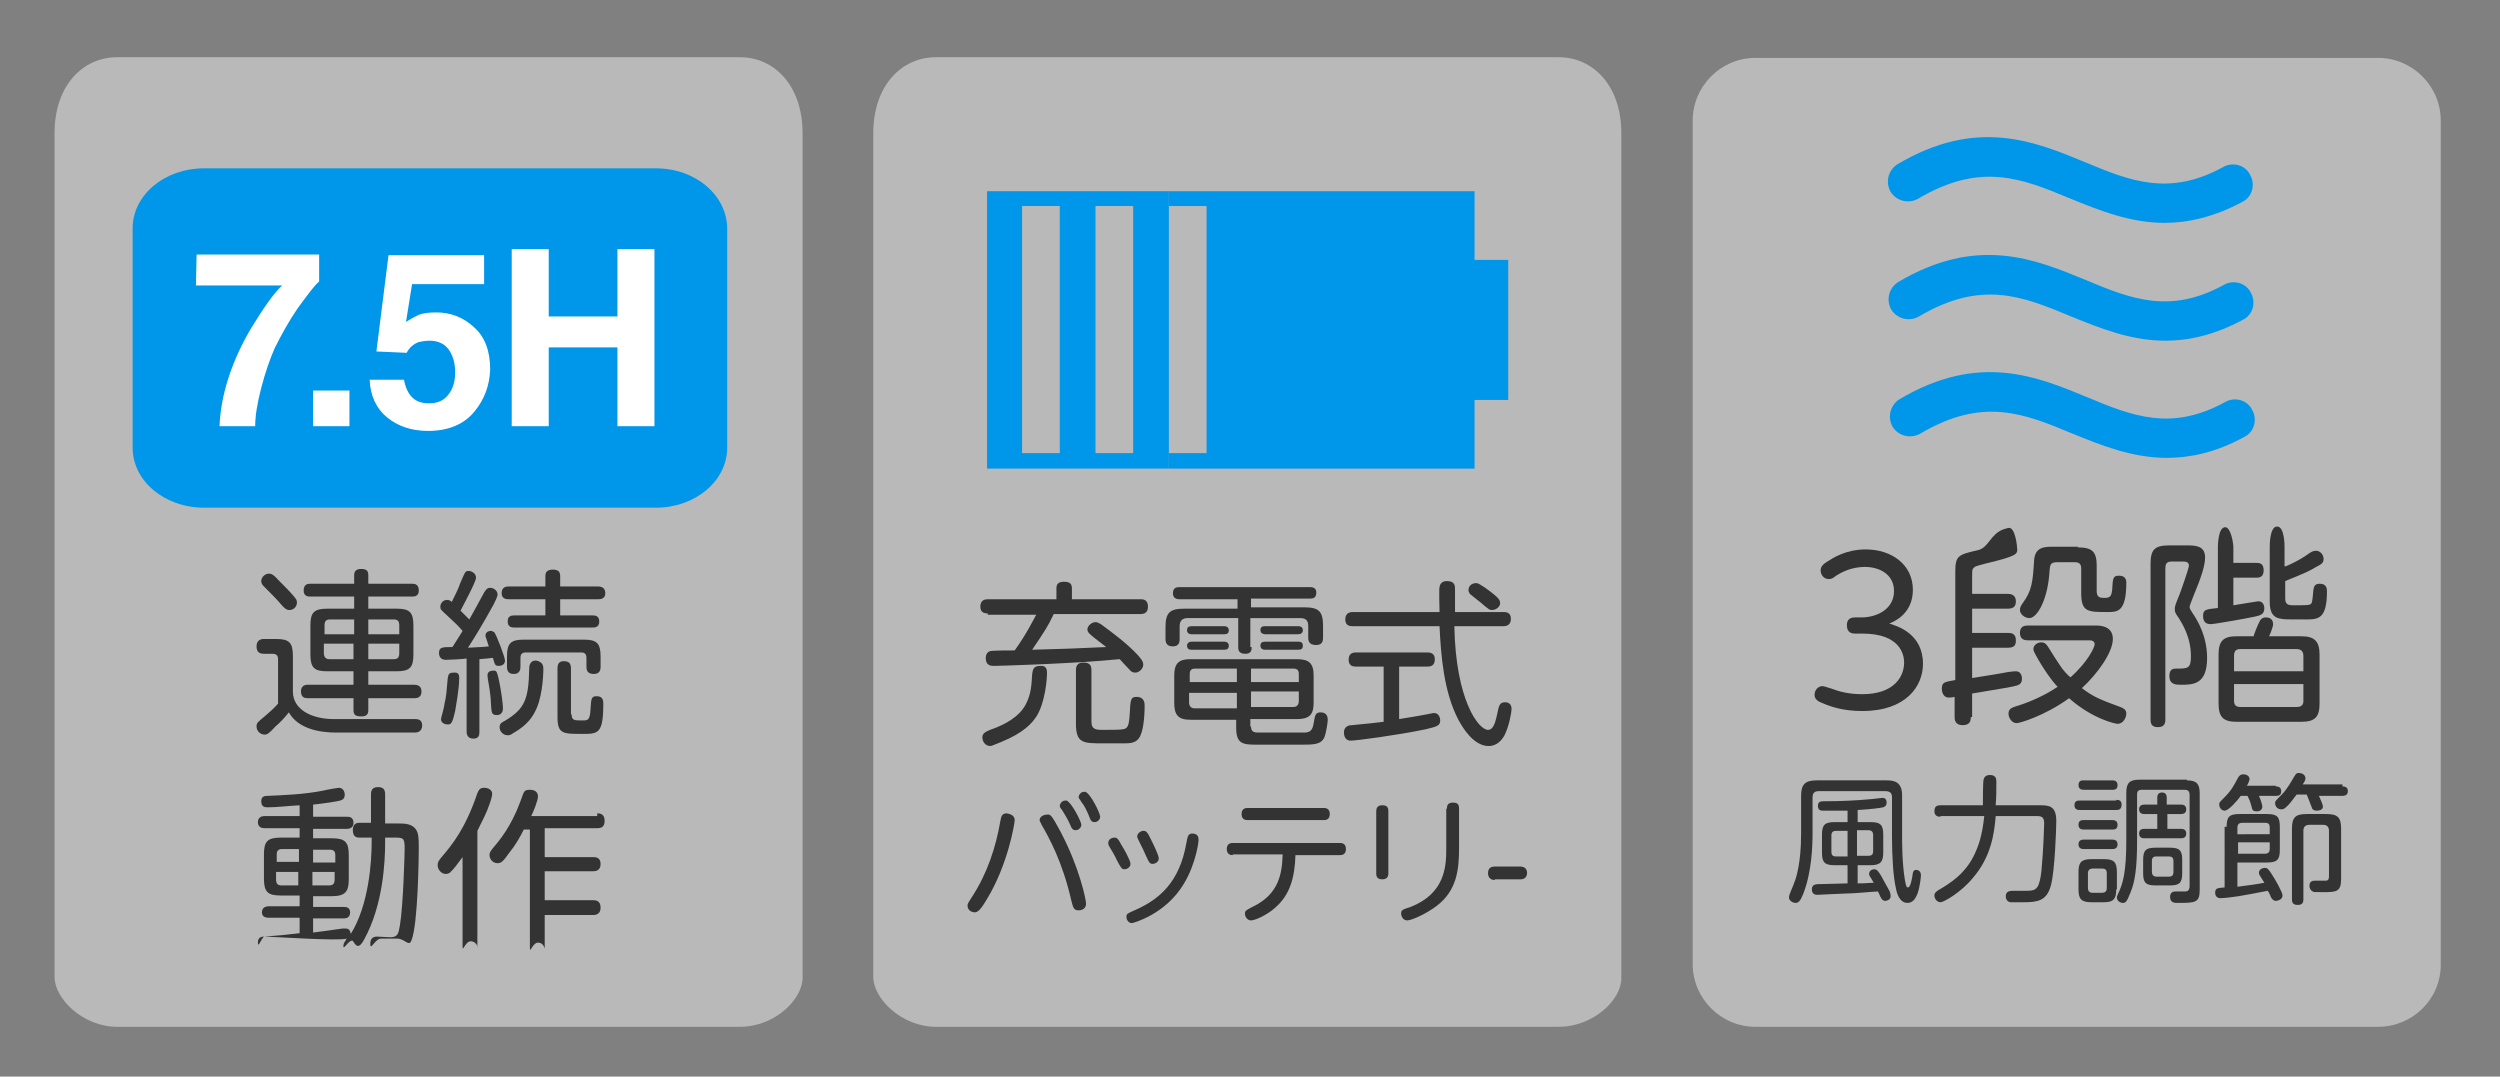 <?xml version="1.0" encoding="utf-8"?>
<!-- Generator: Adobe Illustrator 27.3.1, SVG Export Plug-In . SVG Version: 6.00 Build 0)  -->
<svg version="1.1" id="レイヤー_1" xmlns="http://www.w3.org/2000/svg" xmlns:xlink="http://www.w3.org/1999/xlink" x="0px"
	 y="0px" viewBox="0 0 371.3 159.9" style="enable-background:new 0 0 371.3 159.9;" xml:space="preserve">
<rect x="0" y="0" width="371.3" height="159.9" fill="#808080" stroke="none"/>
<style type="text/css">
	.st0{opacity:0.6;}
	.st1{fill-rule:evenodd;clip-rule:evenodd;fill:#E0E0E0;}
	.st2{fill:#333333;}
	.st3{fill:#0096EA;}
	.st4{fill:#FFFFFF;}
</style>
<g>
	<g>
		<g class="st0">
			<g>
				<path class="st1" d="M353.2,152.5h-92.5c-5.1,0-9.3-4.2-9.3-9.3V17.9c0-5.1,4.2-9.3,9.3-9.3h92.5c5.1,0,9.3,4.2,9.3,9.3v125.4
					C362.5,148.4,358.3,152.5,353.2,152.5z"/>
			</g>
		</g>
	</g>
	<g>
		<g>
			<path class="st2" d="M275.5,94.1c-0.4,0-1.2-0.1-1.2-1.2c0-0.5,0.1-1.2,1.2-1.2h0.9c2.6,0,4.9-1.4,4.9-3.9c0-2.6-2.3-3.6-4.3-3.6
				c-1,0-2.6,0.2-4.3,1.3c-0.5,0.4-0.7,0.5-1.1,0.5c-0.7,0-1.2-0.6-1.2-1.3c0-0.6,0.5-1,1-1.3c0.8-0.5,2.7-1.8,5.7-1.8
				c3.9,0,7,2.3,7,6c0,3.5-2.7,4.7-3.5,5c1.2,0.4,5,1.5,5,6c0,3.3-2.5,7-9,7c-2.8,0-4.6-0.6-6-1.2c-0.5-0.2-1.1-0.5-1.1-1.2
				c0-0.7,0.5-1.3,1.2-1.3c0.2,0,1,0.3,1.4,0.4c0.8,0.3,2.2,0.8,4.5,0.8c4.7,0,6.2-2.6,6.2-4.7c0-1.2-0.6-4.3-6.2-4.3H275.5z"/>
			<path class="st2" d="M292.7,106.5c0,0.4,0,1.2-1.2,1.2c-1.2,0-1.2-0.9-1.2-1.2v-3c-0.4,0.1-0.7,0.1-0.9,0.1c-0.7,0-1-0.7-1-1.3
				c0-1,0.4-1,2-1.3v-16c0-2.5,0.4-2.6,3.4-3.3c1.6-0.4,1.8-2.4,3.8-3.1c0.4-0.1,0.6-0.2,0.8-0.2c0.9,0,1.2,2.7,1.2,3.2
				c0,0.7-0.1,1-4.7,2.1c-1.5,0.4-1.6,0.4-1.9,0.8c-0.1,0.2-0.1,0.5-0.1,1.3v2.4h5.3c0.4,0,1.2,0.1,1.2,1.1c0,0.8-0.4,1.1-1.2,1.1
				h-5.3v3.6h5.3c0.4,0,1.2,0,1.2,1.1c0,0.8-0.3,1.1-1.2,1.1h-5.3v4.5c2.4-0.4,2.7-0.4,5.4-0.9c0.8-0.1,0.9-0.1,1.1-0.1
				c0.9,0,0.9,1,0.9,1.1c0,0.8-0.5,0.9-0.7,1c-0.6,0.2-2.5,0.5-6.7,1.2V106.5z M301.2,95.1c-0.3,0-1.2,0-1.2-1.1
				c0-1,0.7-1.1,1.2-1.1h10c0.6,0,2.6,0,2.6,2c0,2-2.3,5.2-4.6,7.3c1.7,1.3,2.7,1.7,5.7,2.8c0.5,0.2,0.9,0.4,0.9,1
				c0,0.5-0.4,1.5-1.3,1.5c-0.3,0-3.7-0.7-7.2-3.8c-3.6,2.6-7.3,3.7-7.8,3.7c-0.7,0-1.2-0.8-1.2-1.4c0-0.8,0.6-0.9,1.1-1.1
				c1.4-0.4,4-1.4,6.2-2.9c-0.8-0.8-2.1-2.6-3.3-4.8c-0.2-0.4-0.3-0.6-0.3-0.8c0-0.6,0.6-1,1.2-1c0.4,0,0.7,0.2,1,0.7
				c0.6,1,1.4,2.2,1.8,2.8c0.3,0.5,1.1,1.4,1.5,1.7c2.6-2.3,3.6-4.5,3.6-4.9c0-0.6-0.6-0.6-0.9-0.6H301.2z M308.6,81.3
				c2.1,0,2.8,0.6,2.8,2.7v3.8c0,1,0.6,1,1.2,1c0.9,0,1-0.4,1.1-1.2c0.1-1.7,0.1-2.1,1-2.1c0.4,0,1.1,0.1,1.1,1
				c0,4.4-1.3,4.4-2.8,4.4c-2.9,0-3.9,0-3.9-2.8v-3.7c0-0.6-0.3-0.9-0.9-0.9h-2.7c-1,0-1,0.4-1.1,1.2c-0.2,4.2-1.8,7.1-3,7.1
				c-0.7,0-1.4-0.6-1.4-1.2c0-0.3,0.1-0.6,0.4-1c1.4-1.9,1.5-3.2,1.7-6.3c0.1-2.1,1.6-2.1,2.8-2.1H308.6z"/>
			<path class="st2" d="M319.4,83.8c0-2.2,0.6-2.8,2.8-2.8h2.5c1.3,0,2.8,0,2.8,1.8c0,1.3-0.7,3.1-1,3.9c-0.2,0.5-1.3,3.2-1.3,3.4
				c0,0.3,0.1,0.4,0.4,0.9c1.8,2.6,2.2,5,2.2,6.7c0,4-2.1,4-3.9,4c-0.7,0-1.7,0-1.7-1.3c0-1.1,0.6-1.1,1.1-1.1c1.6,0,2.1,0,2.1-1.8
				c0-3-1.4-5-1.8-5.7c-0.5-0.7-0.6-0.9-0.6-1.3c0-0.5,0.1-0.7,0.7-2.2c0.2-0.5,1.4-3.9,1.4-4.3c0-0.6-0.6-0.6-0.9-0.6h-1.7
				c-0.8,0-0.9,0.5-0.9,1v22.4c0,0.4,0,1.2-1.1,1.2c-1,0-1.1-0.6-1.1-1.2V83.8z M329.4,81.4c0-0.3,0-3.1,1.1-3.1
				c0.8,0,1.2,2.3,1.2,3v2.3h3.4c0.4,0,1.1,0,1.1,1.1c0,1-0.6,1.1-1.1,1.1h-3.4v4.1c0.6-0.1,3.6-0.6,3.7-0.6c0.8,0,0.9,0.8,0.9,1
				c0,0.9-0.5,1.1-1.5,1.3c-0.9,0.2-5.9,1.1-6.5,1.1c-1,0-1.1-0.8-1.1-1.2c0-1,0.4-1,2.2-1.2V81.4z M341.8,94.5
				c1.9,0,2.7,0.7,2.7,2.7v7.3c0,2-0.7,2.7-2.7,2.7h-9.6c-1.9,0-2.7-0.6-2.7-2.7v-7.3c0-2.1,0.8-2.7,2.7-2.7h2.5
				c0.1-0.4,0.7-1.9,0.9-2.2c0.1-0.3,0.4-0.6,0.9-0.6c0.2,0,1.1,0,1.1,1c0,0.4-0.4,1.4-0.6,1.8H341.8z M331.8,99.7h10.3v-2.3
				c0-0.6-0.3-1-1-1h-8.4c-0.7,0-0.9,0.4-0.9,1V99.7z M331.8,101.6v2.5c0,0.6,0.3,0.9,0.9,0.9h8.4c0.7,0,1-0.3,1-0.9v-2.5H331.8z
				 M339.5,84.1c0.7-0.3,2-0.9,3-1.6c0.8-0.6,1.1-0.7,1.5-0.7c0.6,0,1.1,0.6,1.1,1.2c0,0.6-0.3,0.8-1.1,1.2c-1,0.6-1.4,0.8-4.6,2.1
				v2.6c0,1,0.6,1,1.4,1c0.7,0,2,0,2.2-0.1c0.4-0.1,0.4-0.4,0.5-1.3c0.1-1.2,0.1-1.8,1-1.8c0.6,0,1.1,0.2,1.1,1.1c0,4-1.2,4.2-3,4.2
				c-3,0-3.4,0-3.8-0.1c-1.7-0.2-1.7-1.8-1.7-2.7v-7.9c0-0.4,0-3.1,1.1-3.1s1.1,2.8,1.1,3.1V84.1z"/>
			<path class="st2" d="M270.1,117.5c-0.6,0-0.9,0.3-0.9,0.9v5.3c0,1.9-0.1,5.8-1.4,9.1c-0.4,1-0.7,1.3-1.1,1.3c-0.4,0-1-0.3-1-0.8
				c0-0.2,0.1-0.5,0.1-0.5c0.9-2.2,1-2.4,1.3-4c0.2-1.1,0.4-2.6,0.4-5v-5.6c0-1.7,0.6-2.3,2.3-2.3h10.3c0.9,0,2.4,0,2.4,2.2
				c0,0.2,0,1.2,0,1.4c0,0.8,0,2.8,0,4.4c0,1.4,0,4.2,0.4,6.7c0.2,1.2,0.3,1.2,0.5,1.2c0.3,0,0.5-1,0.6-1.5c0.1-0.9,0.2-1.1,0.6-1.1
				c0.3,0,0.7,0.2,0.7,0.8c0,0.1-0.1,1.5-0.5,2.7c-0.2,0.4-0.5,1.4-1.5,1.4c-1.2,0-1.6-1.5-1.7-2.1c-0.4-1.6-0.6-4.7-0.6-7.7
				c0-0.9,0-5.1,0-5.9c0-0.4-0.1-0.9-1-0.9H270.1z M274.4,128.5h-1.9c-1.5,0-1.9-0.4-1.9-1.9v-2.6c0-1.5,0.4-1.9,1.9-1.9h1.9v-1.7
				c-0.9,0-2.5,0-3.6,0c-0.3,0-0.8,0-0.8-0.7c0-0.7,0.4-0.7,1.2-0.7c2.1,0,4.4-0.1,6.5-0.3c0.3,0,1.7-0.2,1.9-0.2
				c0.5,0,0.6,0.4,0.6,0.7c0,0.5-0.3,0.6-0.5,0.7c-0.4,0.1-1.9,0.3-3.8,0.4v1.8h1.9c1.5,0,1.9,0.4,1.9,1.9v2.6
				c0,1.4-0.4,1.9-1.9,1.9h-1.9v2.7c0.7,0,0.9,0,2.4-0.1c-0.1-0.1-0.4-0.7-0.5-0.8c-0.1-0.2-0.2-0.3-0.2-0.5c0-0.6,0.6-0.7,0.8-0.7
				c0.4,0,0.7,0.5,1,1c0.2,0.4,0.5,0.9,1.1,2c0.2,0.3,0.3,0.7,0.3,1c0,0.6-0.7,0.7-0.8,0.7c-0.3,0-0.5-0.2-0.6-0.4
				c-0.1-0.1-0.4-0.9-0.5-1c-1.8,0.1-3.5,0.3-4.6,0.3c-0.4,0-4.3,0.2-4.4,0.2c-0.3,0-0.8-0.1-0.8-0.8c0-0.8,0.6-0.8,1.5-0.8
				c0.6,0,3.3-0.1,3.8-0.1V128.5z M274.4,123.4h-1.7c-0.5,0-0.7,0.2-0.7,0.7v2.4c0,0.5,0.2,0.7,0.7,0.7h1.7V123.4z M275.8,127.1h1.7
				c0.5,0,0.7-0.2,0.7-0.7V124c0-0.4-0.2-0.7-0.7-0.7h-1.7V127.1z"/>
			<path class="st2" d="M288.2,121.3c-0.2,0-0.9,0-0.9-0.8c0-0.7,0.3-0.9,0.9-0.9h6.3c0-0.6,0-3.4,0.1-3.8c0.1-0.5,0.5-0.7,0.9-0.7
				c0.9,0,1,0.5,1,1c0,1.1,0,2.3-0.1,3.5h6.5c1.3,0,2.5,0,2.5,2.3c0,1-0.2,7.4-0.8,9.6c-0.6,2.3-2,2.5-4,2.5c-0.4,0-1.6,0-2,0
				c-0.7-0.1-0.7-0.8-0.7-0.9c0-0.8,0.7-0.8,1.2-0.8c0.3,0,1.7,0,2,0c1.4,0,1.8-0.4,2.1-3c0.3-3.2,0.4-6.8,0.4-7
				c0-1-0.4-1.1-1.2-1.1h-6c-0.2,2.6-0.7,6.1-3.4,9.2c-1.7,2.1-4.3,3.6-4.8,3.6c-0.5,0-0.9-0.5-0.9-1c0-0.4,0.3-0.6,0.6-0.8
				c1.7-1,4-2.4,5.4-5.4c0.5-1.1,1.1-2.6,1.4-5.6H288.2z"/>
			<path class="st2" d="M314.3,118.8c0.3,0,0.8,0,0.8,0.7c0,0.7-0.4,0.8-0.8,0.8h-5.4c-0.2,0-0.8,0-0.8-0.7c0-0.7,0.5-0.7,0.8-0.7
				H314.3z M313.7,121.8c0.2,0,0.8,0,0.8,0.7c0,0.7-0.5,0.7-0.8,0.7h-4.2c-0.2,0-0.8,0-0.8-0.7c0-0.7,0.5-0.7,0.8-0.7H313.7z
				 M313.7,124.7c0.2,0,0.8,0,0.8,0.7c0,0.7-0.6,0.7-0.8,0.7h-4.2c-0.2,0-0.8,0-0.8-0.7c0-0.7,0.6-0.7,0.8-0.7H313.7z M313.7,115.9
				c0.2,0,0.8,0,0.8,0.7c0,0.7-0.5,0.7-0.8,0.7h-4.2c-0.2,0-0.8,0-0.8-0.7c0-0.7,0.5-0.7,0.8-0.7H313.7z M314.3,132.1
				c0,1.4-0.4,1.9-1.8,1.9h-1.9c-1.5,0-1.9-0.5-1.9-1.9v-2.6c0-1.4,0.4-1.9,1.9-1.9h1.9c1.4,0,1.9,0.4,1.9,1.9V132.1z M312.9,129.7
				c0-0.5-0.2-0.7-0.7-0.7h-1.4c-0.4,0-0.7,0.2-0.7,0.7v2.2c0,0.4,0.2,0.7,0.7,0.7h1.4c0.4,0,0.7-0.2,0.7-0.7V129.7z M324.8,115.9
				c1.4,0,1.9,0.5,1.9,1.9v14.4c0,1.9-0.7,1.9-3.3,1.9c-0.4,0-1.1,0-1.1-0.9c0-0.7,0.5-0.8,0.8-0.8c0.2,0,1.2,0,1.4,0
				c0.2,0,0.7,0,0.7-0.8v-13.6c0-0.4-0.2-0.7-0.7-0.7h-6.4c-0.5,0-0.7,0.2-0.7,0.7v6.9c0,3.9-0.3,6.1-1,7.7
				c-0.5,1.3-0.7,1.5-1.1,1.5c-0.4,0-0.9-0.3-0.9-0.8c0-0.1,0-0.2,0.2-0.6c0.7-1.5,1.2-3.1,1.2-8v-7c0-1.4,0.5-1.9,1.9-1.9H324.8z
				 M323.9,119.5c0.2,0,0.8,0,0.8,0.7c0,0.5-0.3,0.7-0.8,0.7h-2v2.2h2c0.2,0,0.8,0,0.8,0.7c0,0.5-0.3,0.7-0.8,0.7h-5.4
				c-0.2,0-0.8,0-0.8-0.7c0-0.6,0.4-0.7,0.8-0.7h1.9v-2.2h-1.9c-0.2,0-0.8,0-0.8-0.7c0-0.5,0.3-0.7,0.8-0.7h1.9v-1
				c0-0.2,0-0.8,0.7-0.8c0.7,0,0.7,0.6,0.7,0.8v1H323.9z M322.3,125.9c1.4,0,1.8,0.4,1.8,1.8v2c0,1.4-0.4,1.8-1.8,1.8h-2.2
				c-1.4,0-1.8-0.4-1.8-1.8v-2c0-1.4,0.4-1.8,1.8-1.8H322.3z M320.3,127.2c-0.5,0-0.7,0.2-0.7,0.7v1.6c0,0.4,0.2,0.7,0.7,0.7h1.8
				c0.5,0,0.7-0.2,0.7-0.7v-1.6c0-0.5-0.2-0.7-0.7-0.7H320.3z"/>
			<path class="st2" d="M330.7,122.8c0-1.5,0.4-1.9,1.9-1.9h4.1c1.5,0,1.9,0.4,1.9,1.9v3.4c0,1.5-0.4,1.9-1.9,1.9h-4.4v3.6
				c1.6-0.2,3.1-0.4,4-0.6c-0.7-1.1-0.8-1.2-0.8-1.5c0-0.4,0.4-0.7,0.9-0.7c0.3,0,0.5,0.1,1.1,1.1c0.4,0.6,1.5,2.5,1.5,3
				c0,0.6-0.7,0.8-1,0.8c-0.3,0-0.5-0.2-0.7-0.5c-0.3-0.8-0.4-0.8-0.5-1c-2,0.4-2.6,0.5-4.3,0.8c-0.6,0.1-2.2,0.3-2.7,0.3
				c-0.8,0-0.8-0.7-0.8-0.8c0-0.7,0.3-0.7,1.4-0.8V122.8z M338,116.8c0.5,0,0.8,0.2,0.8,0.7c0,0.5-0.2,0.7-0.8,0.7h-2.5
				c0.2,0.4,0.5,1.3,0.5,1.6c0,0.4-0.3,0.7-0.8,0.7c-0.6,0-0.7-0.2-0.8-0.7c-0.2-0.8-0.4-1.2-0.6-1.6h-1c-0.5,0.7-1.8,2.2-2.4,2.2
				c-0.4,0-0.8-0.4-0.8-0.9c0-0.3,0-0.3,0.7-1c1.1-1.1,1.4-1.7,2.1-3c0.2-0.4,0.5-0.5,0.8-0.5c0.5,0,0.9,0.3,0.9,0.7
				c0,0.2-0.2,0.7-0.4,1H338z M337.1,123.9v-1c0-0.5-0.2-0.7-0.7-0.7H333c-0.4,0-0.7,0.2-0.7,0.7v1H337.1z M332.4,126.8h4
				c0.4,0,0.7-0.2,0.7-0.7v-1h-4.7V126.8z M347.9,116.8c0.5,0,0.8,0.2,0.8,0.7c0,0.4-0.2,0.7-0.8,0.7h-3.5c0.2,0.4,0.6,1.3,0.6,1.6
				c0,0.5-0.6,0.6-0.9,0.6c-0.5,0-0.7-0.2-0.8-0.6c-0.3-0.8-0.3-0.8-0.7-1.8h-1.5c-0.6,0.8-1.1,1.5-1.6,1.9
				c-0.3,0.3-0.5,0.3-0.7,0.3c-0.5,0-0.9-0.4-0.9-0.9c0-0.3,0-0.3,1-1.3c0.8-0.8,1.5-2.1,1.8-2.6c0.2-0.3,0.3-0.6,0.7-0.6
				c0.4,0,1,0.2,1,0.8c0,0.2,0,0.3-0.4,0.9H347.9z M342.1,133.6c0,0.2,0,0.8-0.8,0.8c-0.6,0-0.9-0.2-0.9-0.8v-10.5
				c0-1.7,0.5-2.2,2.2-2.2h2.9c1.7,0,2.2,0.5,2.2,2.2v7.5c0,1.9-0.8,1.9-2.7,1.9c-1.3,0-1.4,0-1.5-0.1c-0.3-0.1-0.5-0.5-0.5-0.8
				c0-0.6,0.3-0.8,0.8-0.8c0.3,0,1.5,0,1.6,0c0.5,0,0.5-0.4,0.5-0.7v-6.7c0-0.6-0.3-0.9-0.9-0.9H343c-0.7,0-0.9,0.4-0.9,0.9V133.6z"
				/>
		</g>
	</g>
	<g>
		<path class="st3" d="M321.5,33.1c-5.2,0-9.8-1.9-14-3.6c-7.2-3-13.3-5.5-22.6,0c-1.4,0.8-3.2,0.4-4.1-1c-0.8-1.4-0.4-3.2,1-4.1
			c11.8-7,20.4-3.4,27.9-0.3c6.7,2.8,12.5,5.1,20.5,0.7c1.4-0.8,3.3-0.3,4,1.2c0.8,1.4,0.3,3.3-1.2,4
			C328.9,32.2,325,33.1,321.5,33.1z"/>
		<path class="st3" d="M321.6,50.6c-5.2,0-9.8-1.9-14-3.6c-7.2-3-13.3-5.5-22.6,0c-1.4,0.8-3.2,0.4-4.1-1c-0.8-1.4-0.4-3.2,1-4.1
			c11.8-7,20.4-3.4,27.9-0.3c6.7,2.8,12.5,5.1,20.5,0.7c1.4-0.8,3.3-0.3,4,1.2c0.8,1.4,0.3,3.3-1.2,4
			C329,49.7,325.2,50.6,321.6,50.6z"/>
		<path class="st3" d="M321.8,68c-5.2,0-9.8-1.9-14-3.6c-7.2-3-13.3-5.5-22.6,0c-1.4,0.8-3.2,0.4-4.1-1c-0.8-1.4-0.4-3.2,1-4.1
			c11.8-7,20.4-3.4,27.9-0.3c6.7,2.8,12.5,5.1,20.5,0.7c1.4-0.8,3.3-0.3,4,1.2c0.8,1.4,0.3,3.3-1.2,4C329.1,67.2,325.3,68,321.8,68z
			"/>
	</g>
</g>
<g>
	<g>
		<g class="st0">
			<g>
				<path class="st1" d="M231.5,152.5h-92.5c-5.1,0-9.3-4.2-9.3-7.4V19.8c0-7.1,4.2-11.3,9.3-11.3h92.5c5.1,0,9.3,4.2,9.3,11.3
					v125.4C240.9,148.4,236.7,152.5,231.5,152.5z"/>
			</g>
		</g>
	</g>
	<g>
		<g>
			<path class="st2" d="M146.7,91.1c-0.3,0-1.1,0-1.1-1c0-1,0.7-1.1,1.1-1.1h10.2v-1.6c0-0.3,0-1,1.1-1c0.9,0,1.2,0.3,1.2,1V89h10.2
				c0.3,0,1.1,0,1.1,1.1c0,1-0.7,1.1-1.1,1.1h-12.9c-0.9,1.9-1.2,2.3-3.2,5.3c4.2-0.1,6.6-0.2,11-0.4c-0.4-0.3-2.1-1.6-2.4-1.9
				c-0.2-0.2-0.4-0.4-0.4-0.7c0-0.6,0.7-1.1,1.2-1.1c0.3,0,0.4,0.1,0.8,0.3c1.9,1.4,3.8,2.8,5.5,4.6c0.6,0.7,0.8,1,0.8,1.4
				c0,0.6-0.6,1.2-1.2,1.2c-0.3,0-0.6-0.1-0.9-0.5c-0.6-0.6-1.2-1.3-1.4-1.5c-7.1,0.7-18.2,1-18.6,1c-0.5,0-1.3,0-1.3-1.2
				c0-0.4,0.2-0.9,0.7-1c0.4-0.1,3-0.1,3.6-0.1c1.8-2.5,2.8-4.6,3.2-5.3H146.7z M155.5,100c0,1-0.3,4.3-1.5,6.3
				c-0.7,1.1-1.9,2.5-5.3,3.9c-1.2,0.5-1.5,0.6-1.6,0.6c-0.8,0-1.2-0.7-1.2-1.3c0-0.7,0.6-0.9,2.2-1.5c0.7-0.3,3.4-1.4,4.4-3.7
				c0.6-1.3,0.7-2.4,0.8-4.2c0.1-0.7,0.2-1.2,1.2-1.2C155.5,98.8,155.5,99.6,155.5,100z M162.1,107.2c0,1.2,0.8,1.2,1.7,1.2
				c1,0,2.7,0,3-0.1c0.7-0.1,0.9-0.5,1-2.5c0.1-1.8,0.1-2.3,1-2.3c1.2,0,1.2,1,1.2,1.3c0,1.7-0.2,4.1-0.9,4.9
				c-0.5,0.7-1.5,0.7-2.1,0.7c-1,0-1.7,0-3.2,0c-2.9,0-4,0-4-2.9v-8c0-0.4,0.1-1.1,1.1-1.1c0.8,0,1.2,0.3,1.2,1.1V107.2z"/>
			<path class="st2" d="M185.9,96.1c0,0.3,0,1-0.9,1c-0.8,0-1.1-0.3-1.1-1v-4.3h-7.5c-0.8,0-1.2,0.4-1.2,1.2v1.9c0,0.3,0,1.1-1,1.1
				c-0.7,0-1.1-0.3-1.1-1.1v-1.7c0-2.2,0.6-2.8,2.8-2.8h7.9V89h-8.6c-0.2,0-1,0-1-0.9c0-0.9,0.7-0.9,1-0.9h19.3c0.3,0,1,0,1,0.8
				c0,0.9-0.6,0.9-1,0.9h-8.7v1.3h7.9c2.2,0,2.8,0.6,2.8,2.8v1.7c0,0.3,0,1.1-1,1.1c-0.8,0-1.2-0.3-1.2-1.1V93
				c0-0.8-0.3-1.2-1.2-1.2h-7.4V96.1z M185.8,107.9c0,0.9,0.6,0.9,1.2,0.9c6.5,0,6.7,0,6.9,0c1-0.1,1.1-0.7,1.3-1.9
				c0.1-0.6,0.2-1.1,0.9-1.1c0.4,0,1.1,0.1,1.1,1.1c0,0.3-0.2,1.8-0.5,2.6c-0.5,1.1-1.6,1.1-3.5,1.1h-6.5c-2.1,0-3.1-0.1-3.1-2.5
				v-1.2h-6.8c-1.8,0-2.4-0.7-2.4-2.5v-4.1c0-1.8,0.7-2.4,2.4-2.4h15.8c1.8,0,2.5,0.6,2.5,2.4v4.1c0,1.8-0.7,2.4-2.5,2.4h-6.9V107.9
				z M181.8,95.3c0.3,0,0.7,0.1,0.7,0.6c0,0.5-0.3,0.6-0.7,0.6H177c-0.2,0-0.7,0-0.7-0.6c0-0.4,0.3-0.6,0.7-0.6H181.8z M181.8,93
				c0.1,0,0.7,0,0.7,0.6c0,0.5-0.3,0.6-0.7,0.6H177c-0.3,0-0.7-0.1-0.7-0.6c0-0.4,0.2-0.6,0.7-0.6H181.8z M183.7,101.3v-2h-6.2
				c-0.6,0-0.8,0.3-0.8,0.8v1.2H183.7z M183.7,105.1v-2.2h-7.1v1.4c0,0.6,0.3,0.9,0.8,0.9H183.7z M185.8,101.3h7.1v-1.2
				c0-0.6-0.3-0.8-0.8-0.8h-6.3V101.3z M185.8,102.8v2.2h6.3c0.5,0,0.8-0.3,0.8-0.9v-1.4H185.8z M192.8,93c0.3,0,0.7,0.1,0.7,0.6
				c0,0.4-0.3,0.6-0.7,0.6h-4.9c-0.2,0-0.7-0.1-0.7-0.6c0-0.5,0.3-0.6,0.7-0.6H192.8z M192.8,95.3c0.4,0,0.7,0.1,0.7,0.6
				c0,0.5-0.3,0.6-0.7,0.6h-4.9c-0.3,0-0.7-0.1-0.7-0.6c0-0.4,0.2-0.6,0.7-0.6H192.8z"/>
			<path class="st2" d="M223.3,90.9c0.3,0,1.1,0,1.1,1c0,0.9-0.6,1.1-1.1,1.1H216c0.2,11,3.6,15.4,5,15.4c1,0,1.2-1.8,1.4-2.5
				c0.2-1,0.3-1.6,1.1-1.6c0.2,0,1,0,1,1c0,0.5-0.4,2.7-1.1,4c-0.3,0.5-1,1.5-2.3,1.5c-2.2,0-3.8-2.6-4.5-3.9
				c-2.2-4.2-2.6-9.7-2.8-13.9h-12.9c-0.3,0-1.1,0-1.1-1c0-0.9,0.6-1.1,1.1-1.1h12.9c0-0.5-0.1-3.4,0-3.7c0.1-0.7,0.6-0.9,1.1-0.9
				c1.2,0,1.2,0.7,1.2,1.3v3.3H223.3z M205.6,99h-4.2c-0.3,0-1.1,0-1.1-1c0-0.8,0.4-1.1,1.1-1.1H212c0.4,0,1.1,0.1,1.1,1
				c0,0.9-0.5,1.1-1.1,1.1h-4.2v7.8c1.7-0.3,2-0.3,4.6-0.8c0.3-0.1,0.5-0.1,0.6-0.1c0.8,0,0.9,0.9,0.9,1.1c0,0.8-0.5,0.9-2.1,1.3
				c-4.3,0.9-10.4,1.7-11.2,1.7c-1,0-1-1.1-1-1.2c0-0.9,0.7-1.1,1.2-1.1c2.9-0.3,3.2-0.3,4.7-0.5V99z M221.9,88.3
				c0.6,0.5,0.9,0.8,0.9,1.3c0,0.5-0.6,1-1.2,1c-0.4,0-0.5-0.1-1.8-1.2c-0.4-0.3-1.5-1.2-1.5-1.2c-0.1-0.2-0.2-0.3-0.2-0.6
				c0-0.4,0.3-1,1.2-1C219.7,86.6,221.3,87.8,221.9,88.3z"/>
			<path class="st2" d="M150.7,121.8c0,0.5-1,6.6-4.1,11.7c-0.6,1-1.2,2-1.8,2c-0.5,0-1.1-0.3-1.1-1c0-0.3,0.1-0.4,0.6-1.2
				c2.3-3.5,3.6-7.4,4.3-11.5c0.1-0.5,0.2-1,0.9-1C150.2,120.9,150.7,121.2,150.7,121.8z M157.5,123.5c2.9,5.5,3.8,10.2,3.8,10.7
				c0,1-1,1-1.1,1c-0.7,0-0.8-0.3-1.1-1.5c-1.3-5.7-3.3-9.3-4.4-11.2c-0.1-0.3-0.3-0.5-0.3-0.7c0-0.5,0.6-0.8,1-0.8
				C156,120.9,156.1,120.9,157.5,123.5z M160.6,122.5c0,0.4-0.4,0.8-0.8,0.8c-0.5,0-0.6-0.2-0.9-0.9c-0.3-0.7-0.8-1.5-1.1-2
				c-0.3-0.4-0.4-0.5-0.4-0.7c0-0.3,0.3-0.8,0.8-0.8c0.1,0,0.1,0,0.2,0C159.1,119.1,160.6,122,160.6,122.5z M163.4,121.3
				c0,0.4-0.4,0.8-0.8,0.8c-0.5,0-0.6-0.2-0.9-1c-0.3-0.7-0.6-1.4-1.1-2c-0.2-0.4-0.4-0.5-0.4-0.7c0-0.3,0.3-0.8,0.8-0.8
				c0.1,0,0.1,0,0.2,0C162,117.9,163.4,120.8,163.4,121.3z"/>
			<path class="st2" d="M165.5,124.4c0.4,0,0.6,0.2,1,1c0.4,0.6,1.4,2.4,1.4,2.9c0,0.5-0.5,0.8-0.9,0.8c-0.4,0-0.5-0.2-1.1-1.3
				c-0.4-0.9-0.7-1.3-1.1-2c-0.2-0.3-0.2-0.5-0.2-0.6C164.6,124.6,165.2,124.4,165.5,124.4z M175.8,131.3c-2.7,4.5-7.5,5.8-7.7,5.8
				c-0.5,0-0.8-0.5-0.8-0.9c0-0.5,0.1-0.5,1.2-1c3.7-1.6,6.7-4.2,7.7-10c0.2-1.1,0.3-1.4,0.9-1.4c0.1,0,0.9,0,0.9,0.8
				C178.1,124.6,177.7,128.2,175.8,131.3z M169.8,123.4c0.4,0,0.6,0.1,1.2,1.4c0.3,0.6,1.1,2.2,1.1,2.7c0,0.5-0.5,0.8-0.9,0.8
				c-0.4,0-0.5-0.1-1-1.2c-0.2-0.5-0.6-1.3-1-2.1c-0.2-0.4-0.3-0.6-0.3-0.8C168.9,123.8,169.4,123.4,169.8,123.4z"/>
			<path class="st2" d="M183.1,127c-0.2,0-0.9,0-0.9-0.9s0.7-0.9,0.9-0.9H199c0.2,0,0.9,0,0.9,0.9s-0.7,0.9-0.9,0.9h-6.6
				c-0.1,3.3-0.8,5.9-3,7.8c-1.2,1.1-3,1.9-3.6,1.9c-0.5,0-0.9-0.5-0.9-1c0-0.4,0.1-0.5,1.1-1c4-1.9,4.4-5,4.5-7.8H183.1z
				 M196.6,120c0.2,0,0.9,0,0.9,0.9c0,0.9-0.7,0.9-0.9,0.9h-11.3c-0.2,0-0.9,0-0.9-0.9c0-0.9,0.7-0.9,0.9-0.9H196.6z"/>
			<path class="st2" d="M206.2,129.7c0,0.2,0,0.9-0.9,0.9c-0.9,0-0.9-0.6-0.9-0.9v-9.2c0-0.4,0.1-0.9,0.9-0.9c0.6,0,0.9,0.2,0.9,0.9
				V129.7z M214.9,120.1c0-0.3,0-0.9,0.9-0.9c0.7,0,0.9,0.3,0.9,0.9v5.8c0,3.2-0.3,6.4-3.4,8.7c-1.6,1.2-3.7,2.1-4.3,2.1
				c-0.6,0-0.9-0.6-0.9-1c0-0.5,0.1-0.6,1.4-1c5.1-2,5.3-6,5.3-8.6V120.1z"/>
			<path class="st2" d="M222,130.7c-0.8,0-1-0.6-1-1c0-0.4,0.1-1,1-1h3.8c0.9,0,1,0.7,1,0.9c0,0.7-0.4,1-1,1H222z"/>
		</g>
	</g>
	<g>
		<polygon class="st3" points="219,38.6 219,28.4 179.2,28.4 179.2,28.4 173.6,28.4 173.6,30.6 179.2,30.6 179.2,67.3 173.6,67.3 
			173.6,69.6 179.2,69.6 179.2,69.6 219,69.6 219,59.4 224,59.4 224,38.6 		"/>
		<path class="st3" d="M168.3,28.4h-5.6h-5.3h-5.6h-5.2v41.2h5.2h5.6h5.3h5.6h0h5.3V28.4H168.3L168.3,28.4z M157.4,67.3h-5.6V30.6
			h5.6V67.3z M162.7,67.3V30.6h5.6v36.7H162.7z"/>
	</g>
</g>
<g>
	<g>
		<g class="st0">
			<g>
				<path class="st1" d="M109.9,152.5H17.4c-5.1,0-9.3-4.2-9.3-7.4V19.8c0-7.1,4.2-11.3,9.3-11.3h92.5c5.1,0,9.3,4.2,9.3,11.3v125.4
					C119.2,148.4,115.1,152.5,109.9,152.5z"/>
			</g>
		</g>
	</g>
	<g>
		<g>
			<path class="st2" d="M61.7,106.8c0.2,0,1,0,1,0.9c0,1.1-0.9,1.1-1.1,1.1H49.9c-2.3,0-5.6-0.5-7-3c-0.7,0.9-1.5,1.7-2,2.1
				c-0.9,1-1.2,1.2-1.6,1.2c-0.7,0-1.2-0.6-1.2-1.2c0-0.5,0.1-0.6,1.2-1.5c0.8-0.7,1.4-1.2,2-1.9V98c0-0.3,0-0.9-0.8-0.9h-1.3
				c-0.7,0-1.1-0.3-1.1-1.1c0-0.9,0.6-1.1,1.1-1.1H41c1.9,0,2.5,0.5,2.5,2.5v5.3c0,2.7,2.8,4.1,6.1,4.1H61.7z M41.3,86.1
				c0.8,0.8,2.2,2.2,2.6,2.8c0.1,0.1,0.2,0.3,0.2,0.6c0,0.6-0.5,1.1-1.1,1.1c-0.5,0-0.8-0.3-1.4-1c-0.4-0.5-1.7-1.8-2.3-2.4
				c-0.3-0.3-0.5-0.5-0.5-0.9c0-0.6,0.6-1.1,1.1-1.1C40.2,85.2,40.5,85.2,41.3,86.1z M48.6,99.7c-1.9,0-2.5-0.5-2.5-2.5v-4.3
				c0-1.9,0.5-2.5,2.5-2.5h4v-1.8h-6.5c-0.3,0-1,0-1-0.9c0-1,0.7-1,1-1h6.5v-1.2c0-0.3,0-1,1-1c0.9,0,1.1,0.3,1.1,1v1.2h6.5
				c0.3,0,1,0,1,1c0,0.9-0.7,0.9-1,0.9h-6.5v1.8h4.2c1.9,0,2.5,0.5,2.5,2.5v4.3c0,1.9-0.5,2.5-2.5,2.5h-4.2v2h6.8
				c0.4,0,1.1,0.1,1.1,1c0,0.8-0.5,1-1.1,1h-6.8v1.8c0,0.5-0.2,0.9-1,0.9c-0.7,0-1.2-0.1-1.2-0.9v-1.8h-6.8c-0.4,0-1-0.1-1-1
				c0-0.7,0.4-1,1-1h6.8v-2H48.6z M52.6,94.2V92H49c-0.6,0-0.8,0.3-0.8,0.9v1.3H52.6z M52.6,95.6h-4.5v1.4c0,0.6,0.3,0.9,0.8,0.9
				h3.6V95.6z M54.7,94.2h4.6v-1.3c0-0.6-0.2-0.9-0.8-0.9h-3.8V94.2z M54.7,95.6v2.3h3.8c0.6,0,0.8-0.3,0.8-0.9v-1.4H54.7z"/>
			<path class="st2" d="M69.3,97.8c-0.5,0.1-2.7,0.2-3.1,0.2c-1,0-1-0.9-1-1c0-0.9,0.5-0.9,2-0.9c0.6-1,1.3-2,1.5-2.4
				c-0.6-0.7-1.1-1.2-2.2-2.2c-1.1-1-1.1-1-1.1-1.4c0-0.5,0.4-1,1-1c0.3,0,0.5,0.1,0.7,0.3c0.5-1.1,0.8-1.5,1.3-2.9
				c0.7-1.6,0.7-1.7,1.2-1.7c0.5,0,1.1,0.4,1.1,1c0,0.6-1.9,4.1-2.3,4.9c0.6,0.6,0.8,0.8,1.3,1.3c0.6-1.1,0.7-1.2,2.2-4
				c0.2-0.3,0.4-0.7,0.9-0.7c0.5,0,1.1,0.4,1.1,1c0,0.3-0.4,1.1-0.6,1.5c-1.6,2.9-2.7,4.7-3.8,6.4c1.5-0.1,2.4-0.1,3.1-0.2
				c-0.4-1.3-0.5-1.4-0.5-1.6c0-0.6,0.6-0.7,0.8-0.7c0.2,0,0.3,0.1,0.5,0.2c0.3,0.3,1.6,3.7,1.6,4.2c0,0.6-0.5,0.8-0.9,0.8
				c-0.6,0-0.6-0.2-0.9-1.2c-0.7,0.1-0.9,0.1-2,0.2v10.8c0,0.5-0.1,1-0.9,1c-0.9,0-1-0.7-1-1V97.8z M68.2,100.7
				c0,1.7-0.5,4.2-0.6,4.9c-0.4,1.8-0.6,2-1.1,2c-0.4,0-1-0.2-1-0.8c0-0.2,0.5-1.8,0.5-2.2c0.3-1.3,0.3-1.6,0.5-3.9
				c0.1-0.6,0.2-0.8,0.9-0.8C68.2,99.8,68.2,100.4,68.2,100.7z M74.2,101.5c0.2,1,0.5,3,0.5,3.7c0,0.3-0.1,1-0.9,1
				c-0.8,0-0.8-0.3-0.9-1.9c0-0.4-0.1-1.5-0.3-2.6c-0.1-0.5-0.2-1.2-0.2-1.4c0-0.7,0.7-0.7,1-0.7C73.8,99.6,73.9,100,74.2,101.5z
				 M80.7,99.4c0,0,0,3.5-1,5.8c-0.5,1.1-1.2,2.4-3.5,3.7c-0.4,0.3-0.6,0.3-0.8,0.3c-0.7,0-1.2-0.6-1.2-1.2c0-0.5,0.3-0.7,0.7-0.9
				c3.1-1.8,3.6-3.3,3.7-7.8c0-0.4,0.1-1.2,1-1.2C80.7,98.3,80.7,99,80.7,99.4z M88.8,87.1c0.2,0,1.1,0,1.1,1c0,0.9-0.8,0.9-1.1,0.9
				h-5.6v2.4H88c0.3,0,1,0,1,0.9c0,0.9-0.7,0.9-1,0.9H76.4c-0.3,0-1,0-1-0.9c0-0.8,0.5-0.9,1-0.9H81V89h-5.4c-0.3,0-1.1,0-1.1-0.9
				c0-1,0.8-1,1.1-1H81v-1.5c0-0.3,0-1,1.1-1c0.9,0,1.1,0.4,1.1,1v1.5H88.8z M86.7,95c1.9,0,2.5,0.5,2.5,2.5v1.5c0,0.3,0,1.1-1,1.1
				c-1,0-1.1-0.6-1.1-1.1v-1.3c0-0.6-0.3-0.8-0.8-0.8h-8.2c-0.6,0-0.8,0.3-0.8,0.8v1.2c0,0.4,0,1.2-1,1.2c-1,0-1-0.8-1-1.1v-1.5
				c0-2,0.6-2.5,2.5-2.5H86.7z M84.9,106.1c0,0.9,0.4,0.9,1.6,0.9c0.8,0,1.1,0,1.2-1.6c0.1-1.6,0.1-2,0.9-2c1,0,1,0.7,1,1.2
				c0,4.4-0.8,4.4-3.1,4.4c-2.9,0-3.7,0-3.7-2.5v-7.2c0-0.5,0.1-1.1,0.9-1.1c0.7,0,1.1,0.2,1.1,1.1V106.1z"/>
			<path class="st2" d="M55.1,124.4h-1.7c-0.3,0-1,0-1-1.1c0-1,0.6-1.1,1-1.1h1.7V118c0-0.3,0-1.1,1-1.1c0.8,0,1.1,0.3,1.1,1.1v4.3
				h1.7c1.3,0,2.4,0,3,1.1c0.2,0.4,0.3,0.8,0.3,2.5c0,1-0.1,11.4-1.1,13.8c-0.4,1-1-0.4-2.3-0.3c-0.4,0-1.6,0-2.2,0
				c-0.9,0-1.6,1.9-1.6,0.8c0-0.6,0.2-1.1,1-1.1c0.1,0,1.7,0.1,2,0.1c1.1,0,1.2-0.6,1.4-1.8c0.5-3,0.7-10.8,0.7-11.4
				c0-1.6-0.2-1.6-1.7-1.6h-1.2v0.7c0,2.9-0.3,9.3-3.1,14.4c-1.1,2.1-1.5,0.2-1.8,0.2c-0.6,0-1.3,1.5-1.3,0.8c0-0.4,0.2-0.6,0.5-1.1
				c-1.1,0.4-11.3-0.3-12.2-0.3c-0.4,0-1,1.9-1,0.9c0-0.8,0.5-0.9,1-0.9c2.5-0.2,2.7-0.2,5.2-0.5v-2.3h-4.6c-0.2,0-1,0-1-0.8
				s0.7-0.9,1-0.9h4.6v-1.6h-2.8c-1.9,0-2.5-0.5-2.5-2.5v-3.6c0-1.9,0.5-2.5,2.5-2.5h2.8v-1.4h-5.2c-0.2,0-1,0-1-0.9
				c0-0.8,0.7-0.9,1-0.9h5.2v-1.6c-1.9,0.1-3.3,0.3-4.7,0.3c-0.4,0-1,0-1-0.9c0-0.8,0.6-0.8,1-0.8c2.1-0.1,5.4-0.2,8.3-0.8
				c0.3-0.1,2.1-0.4,2.2-0.4c0.8,0,0.9,0.8,0.9,1c0,0.7-0.4,0.8-0.7,0.9c-0.3,0.1-2.1,0.4-4,0.6v1.8h5c0.3,0,1,0,1,0.9
				c0,0.7-0.5,0.9-1,0.9h-5v1.4h2.8c2,0,2.5,0.6,2.5,2.5v3.6c0,1.8-0.5,2.5-2.5,2.5h-2.8v1.6h4.6c0.2,0,0.9,0,0.9,0.8
				c0,0.8-0.6,0.9-0.9,0.9h-4.6v2.1c2.2-0.3,2.4-0.3,4.4-0.6c0.2,0,0.3,0,0.4,0c0.7,0,0.7,0.5,0.8,0.8c2.7-4.3,3.1-10.8,3.1-13.6
				V124.4z M44.4,128.1v-2h-2.5c-0.6,0-0.8,0.3-0.8,0.8v1.1H44.4z M44.4,129.5H41v1.1c0,0.6,0.2,0.9,0.8,0.9h2.5V129.5z M46.4,128.1
				h3.4V127c0-0.5-0.2-0.8-0.8-0.8h-2.5V128.1z M46.4,129.5v2h2.5c0.6,0,0.8-0.3,0.8-0.9v-1.1H46.4z"/>
			<path class="st2" d="M71,140.6c0,0.4-0.1-0.8-1.1-0.8c-0.8,0-1.2,1.7-1.2,0.8v-13.3c-0.8,1.1-1.5,2-1.7,2.1
				c-0.1,0.2-0.4,0.4-0.8,0.4c-0.6,0-1.2-0.6-1.2-1.3c0-0.5,0.2-0.7,0.5-1.1c1.7-2,3.6-4.3,5.4-9.6c0.2-0.4,0.3-0.8,1-0.8
				c0.6,0,1.2,0.3,1.2,0.9c0,0.4-0.3,1.3-0.5,1.8c-0.3,0.9-0.8,1.9-1.7,3.7V140.6z M88.7,120.8c0.3,0,1.1,0,1.1,1.1
				c0,1-0.6,1.1-1.1,1.1h-7.8v4.3h7.2c0.3,0,1.1,0,1.1,1c0,1-0.7,1.1-1.1,1.1h-7.2v4.3h7.2c0.3,0,1.1,0,1.1,1.1
				c0,0.9-0.6,1.1-1.1,1.1h-7.2v4.9c0,0.4,0-0.8-1-0.8c-0.8,0-1.2,1.7-1.2,0.8v-17.6h-0.9c-0.6,1.2-1.3,2.4-2.2,3.5
				c-0.9,1.3-1.2,1.5-1.7,1.5c-0.8,0-1.2-0.7-1.2-1.2c0-0.3,0.1-0.5,0.4-0.9c1.1-1.3,2.8-3.3,4.2-7.1c0.1-0.2,0.4-1.2,0.5-1.3
				c0.2-0.4,0.6-0.4,0.9-0.4c0.2,0,1.2,0,1.2,1c0,0.6-0.7,2.3-1,2.9H88.7z"/>
		</g>
	</g>
	<path class="st3" d="M97.4,25H30.3c-5.9,0-10.6,4-10.6,8.9v32.6c0,4.9,4.7,8.9,10.6,8.9h67.1c5.9,0,10.6-4,10.6-8.9V34
		C108,29,103.3,25,97.4,25z"/>
	<path class="st4" d="M40.8,51.7c-0.7,1.6-1.4,3.6-2,5.9c-0.6,2.3-0.9,4.2-0.9,5.7h-5.3c0.2-4.6,1.7-9.4,4.6-14.4
		c1.9-3.1,3.4-5.3,4.7-6.5H29.1l0.1-4.6h18.2v4c-0.8,0.7-1.8,2.1-3.2,4C42.9,47.7,41.8,49.7,40.8,51.7z M51.9,63.3h-5.4V58h5.4V63.3
		z M70.4,61.2C68.9,63,66.6,64,63.6,64c-2.5,0-4.5-0.7-6.1-2c-1.6-1.3-2.5-3.2-2.6-5.6h5.1c0.2,1.1,0.6,2,1.2,2.6
		c0.6,0.6,1.4,0.9,2.5,0.9c1.3,0,2.2-0.4,2.9-1.3c0.7-0.9,1-2,1-3.3c0-1.3-0.3-2.4-0.9-3.3c-0.6-0.9-1.6-1.4-2.9-1.4
		c-0.6,0-1.1,0.1-1.6,0.2c-0.8,0.3-1.4,0.8-1.8,1.6l-4.5-0.2l1.8-14.3h14.2v4.3H61.2l-0.9,5.6c0.8-0.5,1.4-0.8,1.8-1
		c0.7-0.3,1.6-0.4,2.7-0.4c2.1,0,4,0.7,5.6,2.2c1.6,1.4,2.4,3.5,2.4,6.3C72.7,57.2,72,59.3,70.4,61.2z M97.2,63.3h-5.5V51.6H81.5
		v11.7h-5.5V37h5.5v10h10.2V37h5.5V63.3z"/>
</g>
</svg>
